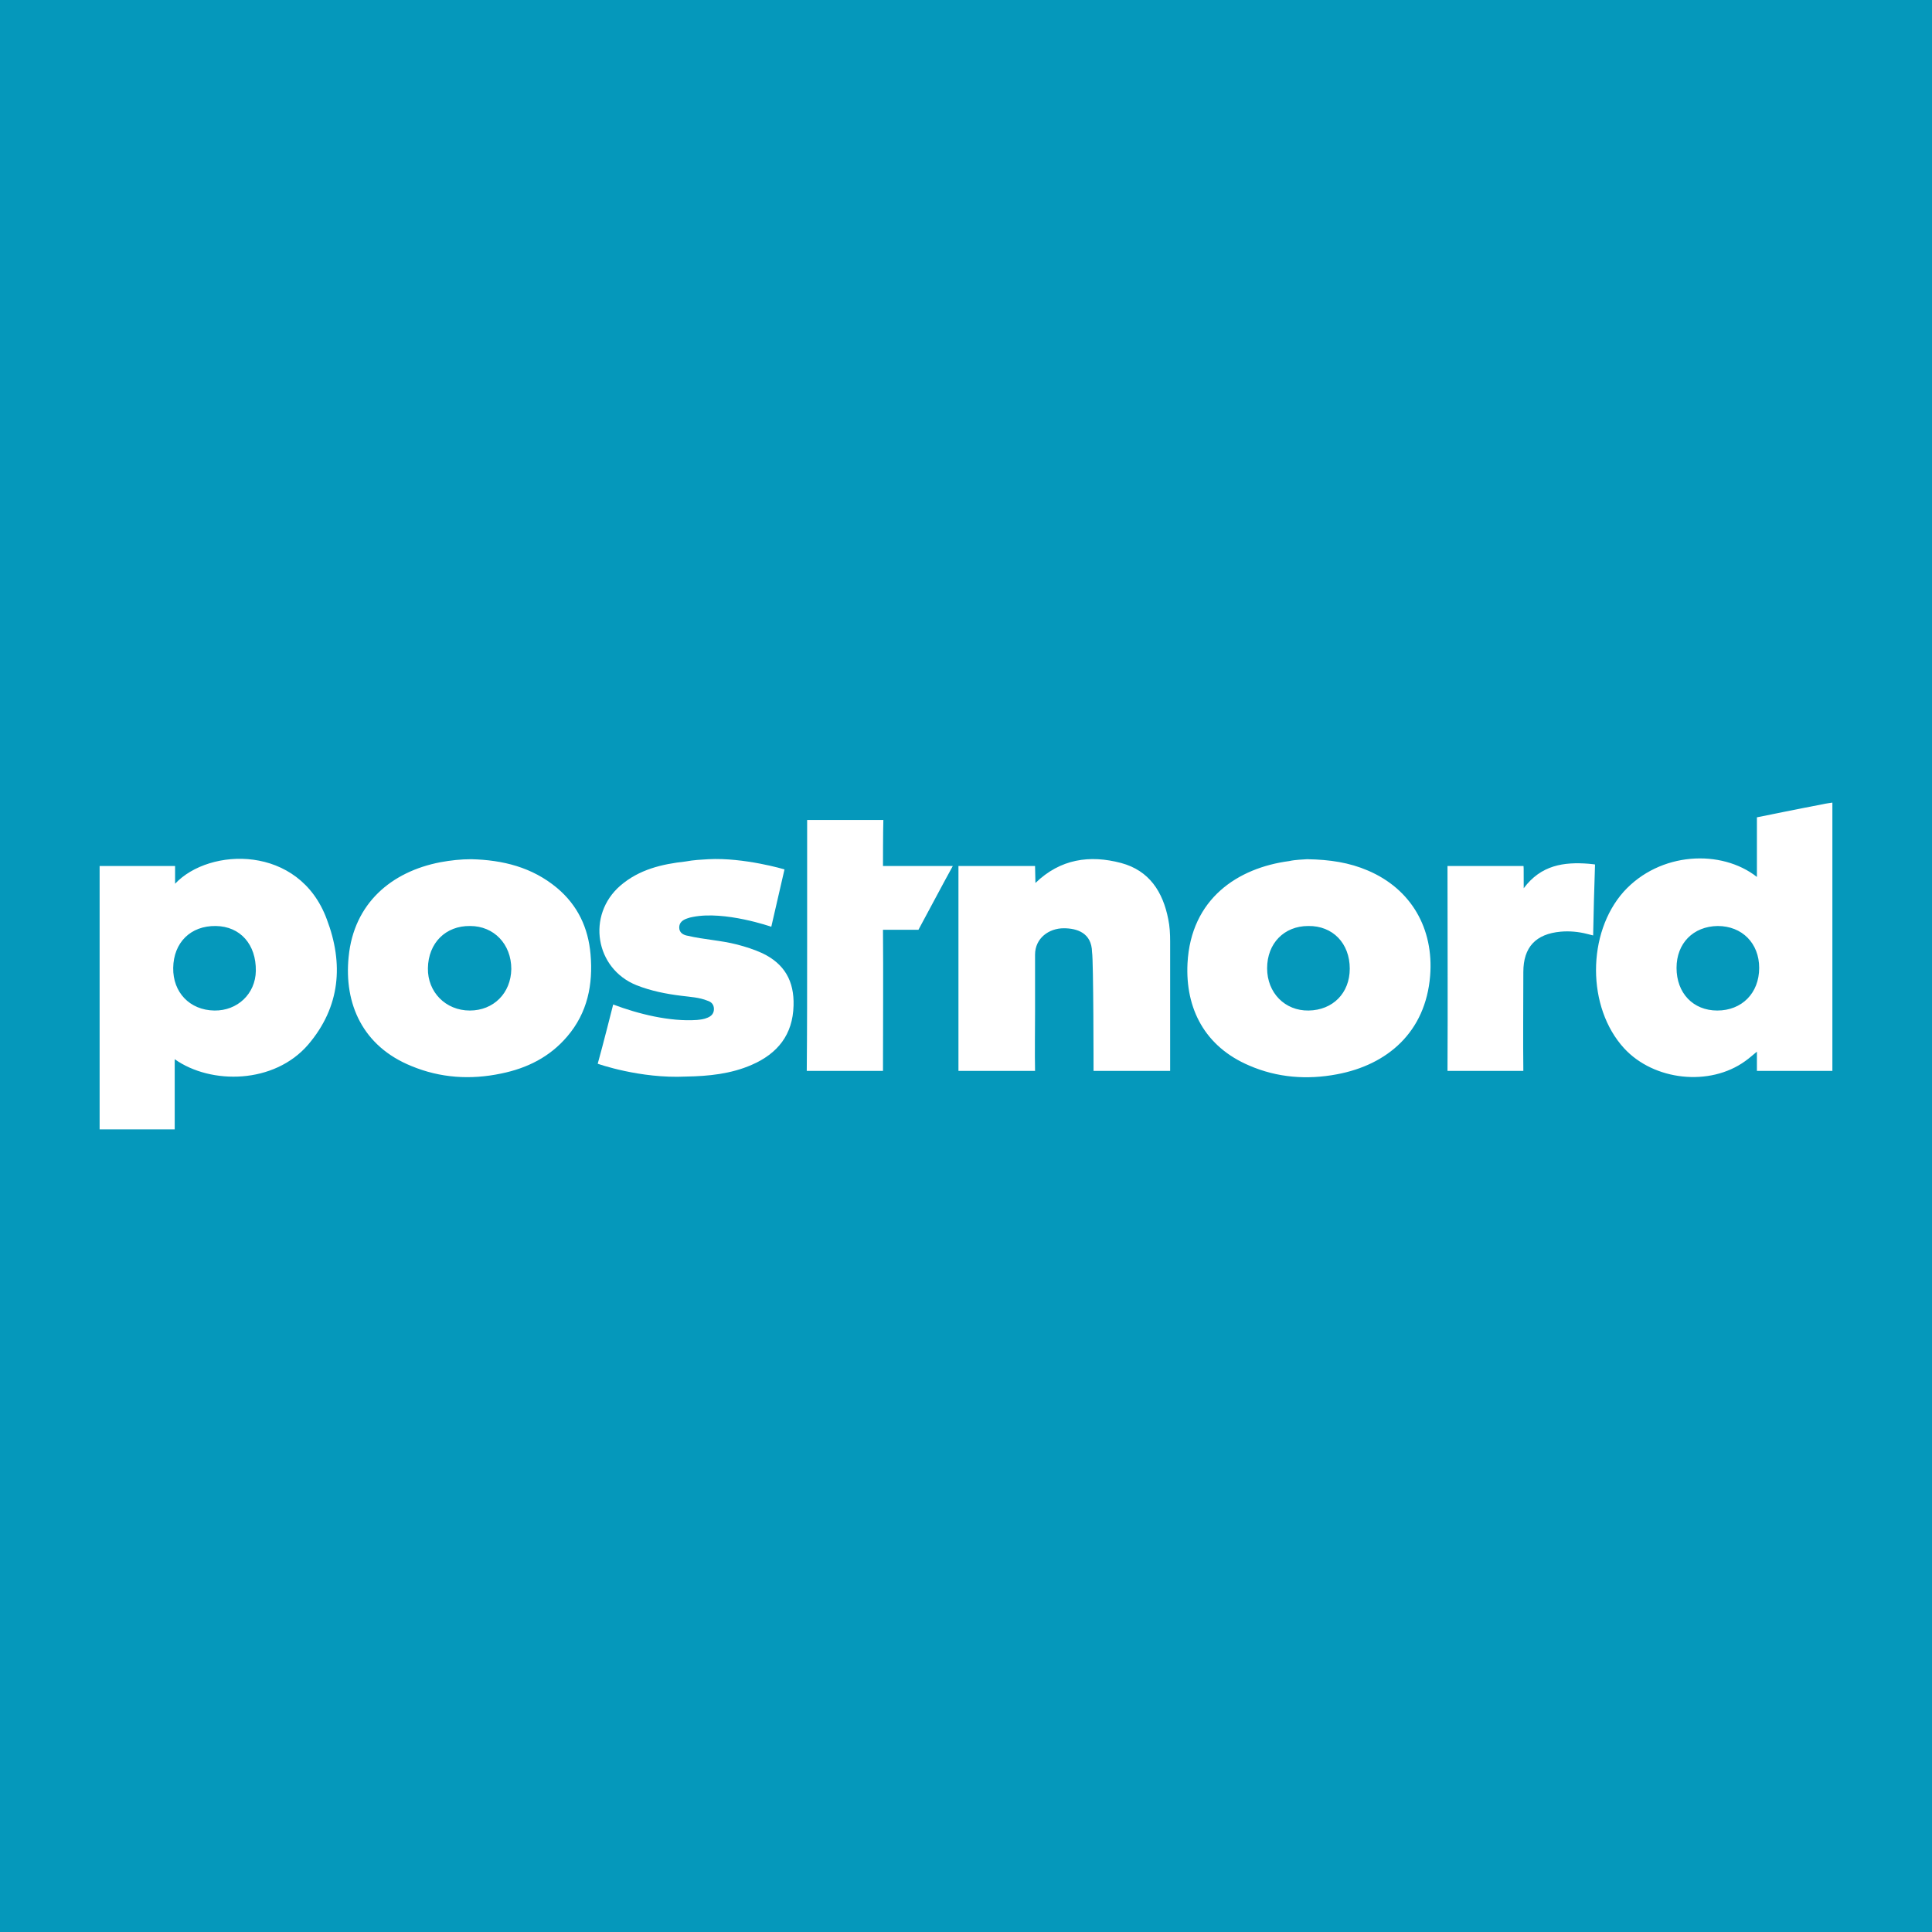 <?xml version="1.0" encoding="utf-8"?>
<!-- Generator: Adobe Illustrator 21.0.2, SVG Export Plug-In . SVG Version: 6.00 Build 0)  -->
<svg version="1.1" id="Layer_1" xmlns="http://www.w3.org/2000/svg" xmlns:xlink="http://www.w3.org/1999/xlink" x="0px" y="0px"
	 viewBox="0 0 512 512" style="enable-background:new 0 0 512 512;" xml:space="preserve">
<style type="text/css">
	.st0{fill:#0598BB;}
	.st1{fill:#FFFFFF;}
</style>
<g id="Layer_2">
	<path class="st0" d="M512,0v512H0V0H512z"/>
	<g>
		<path class="st1" d="M26.4,229.5h20l0,4.7c9.1-9.7,32.9-10.4,40.2,9.4c4.5,11.8,3.6,23.2-4.9,33.2c-9,10.5-25.8,10.7-35.4,3.9
			v18.6c-6,0-19.9,0-19.9,0C26.4,276.6,26.4,252.2,26.4,229.5L26.4,229.5z M45.9,256.5c-0.1,6.5,4.4,11.2,10.9,11.3
			c6.1,0.1,10.9-4.4,11-10.5c0.1-7-4.1-11.8-10.6-11.9C50.5,245.3,46,249.8,45.9,256.5z M485.6,283.8h-20v-5.1
			c-1.1,0.9-2.1,1.8-3.1,2.5c-9.4,6.8-24.2,5.2-32.1-3.4c-9.9-10.8-9.9-30.5-0.1-41.5c9.6-10.6,25.9-11.3,35.3-3.9
			c0-4.8,0-15.8,0-15.8s12.3-2.5,17.6-3.5c0.3-0.1,2.4-0.4,2.4-0.4C485.6,236,485.6,260.6,485.6,283.8z M444.3,256.5
			c0,6.7,4.4,11.3,10.8,11.3c6.5,0,11.1-4.6,11.1-11.3c0-6.5-4.5-11.1-11-11.1C448.7,245.5,444.3,250,444.3,256.5L444.3,256.5z
			 M346.4,227.7c6.1,0.1,11.2,0.9,16.1,3c11.5,4.9,17.5,15.4,16.5,27.9c-1.2,14.9-11.3,23.6-24.7,26.1c-7.9,1.5-15.8,0.9-23.2-2.3
			c-11.8-5-17-15.1-16.4-27.1c0.9-17.2,13.4-25.3,26.9-27.1C343.4,227.8,345.3,227.8,346.4,227.7L346.4,227.7z M335.8,256.6
			c0,6.5,4.7,11.3,11,11.2c6.4-0.1,10.9-4.6,10.9-11.1c0-6.7-4.5-11.4-11-11.3C340.3,245.4,335.8,250,335.8,256.6L335.8,256.6z
			 M124.9,227.7c8.3,0.2,16.1,2.1,22.7,7.6c5.5,4.6,8.3,10.6,8.9,17.6c0.7,8-0.8,15.5-6.2,21.8c-4.6,5.4-10.6,8.4-17.5,9.8
			c-8.1,1.7-16.1,1.2-23.8-2c-12.8-5.2-17.9-16.4-16.6-29c1.4-14.1,11.3-22.5,24.3-25C119.4,228,122.1,227.7,124.9,227.7
			L124.9,227.7z M124.6,245.4c-6.5-0.1-11.1,4.5-11.2,11.2c-0.1,6.3,4.7,11.2,11.1,11.2c6.3,0,10.9-4.6,11-11
			C135.5,250.2,130.9,245.4,124.6,245.4L124.6,245.4z M274.4,234c6.6-6.4,14.4-7.5,22.7-5.3c7.5,2,11.1,7.7,12.5,14.9
			c0.4,1.9,0.5,3.9,0.5,5.9c0,10.8,0,23.5,0,34.3h-20.3c0,0,0-29.2-0.4-31.5c-0.1-5.1-4-6.3-7.5-6.3c-3.9,0-7.6,2.6-7.6,7
			c0,0,0,8,0,15.1c0,4.7-0.1,11,0,15.7h-20.3c0-17,0-37.3,0-54.3h20.3L274.4,234L274.4,234z"/>
		<path class="st1" d="M187.7,227.7c9.5-0.5,20.2,2.7,20.2,2.7l-3.5,15.2c0,0-12.3-4.3-20.8-2.6c-0.5,0.1-1,0.2-1.5,0.4
			c-1.2,0.4-2.1,1.1-2.1,2.4c0,1.4,1.1,2,2.3,2.2c4.3,1,8.7,1.2,13,2.3c2.3,0.6,4.5,1.3,6.7,2.3c5.9,2.8,8.5,7.4,8.3,13.9
			c-0.2,7.7-4.2,12.7-11.1,15.7c-5.5,2.4-11.4,3-17.4,3.1c-12.2,0.6-23.4-3.4-23.4-3.4c1.2-4.2,4.1-15.7,4.1-15.7
			c6.6,2.5,15,4.6,22.2,4.1c1-0.1,1.9-0.2,2.8-0.6c1-0.4,1.7-1.1,1.7-2.3c0-1.2-0.7-1.9-1.7-2.2c-2.2-0.9-4.6-1-6.9-1.3
			c-4.1-0.5-8.1-1.3-11.9-2.8c-11-4.4-13.3-18.6-4.3-26.4c5-4.3,11-5.7,17.3-6.4C183.8,227.9,186,227.8,187.7,227.7L187.7,227.7z
			 M213.9,250.5c0-10.5,0-22.7,0-33.2h20.2c-0.1,2.9-0.1,12.2-0.1,12.2l18.5,0c-2.6,4.7-6.5,12.1-9.1,16.9H234c0.1,11,0,26.4,0,37.4
			h-20.2C213.9,273.4,213.9,260.9,213.9,250.5L213.9,250.5z M403.8,235.4c4.6-6.2,10.7-7,17.2-6.5c1.2,0.1,1.7,0.2,1.7,0.2
			c-0.2,5.2-0.4,13.6-0.5,18.8c0,0-0.4-0.1-1.6-0.4c-2.3-0.6-4.7-0.8-7-0.6c-6.6,0.6-9.9,4.1-9.9,10.7c0,8-0.1,18.2,0,26.2h-20.1
			c0.1-17,0-37.3,0-54.3h20.1C403.8,229.5,403.8,229.5,403.8,235.4L403.8,235.4z"/>
	</g>
</g>
</svg>
